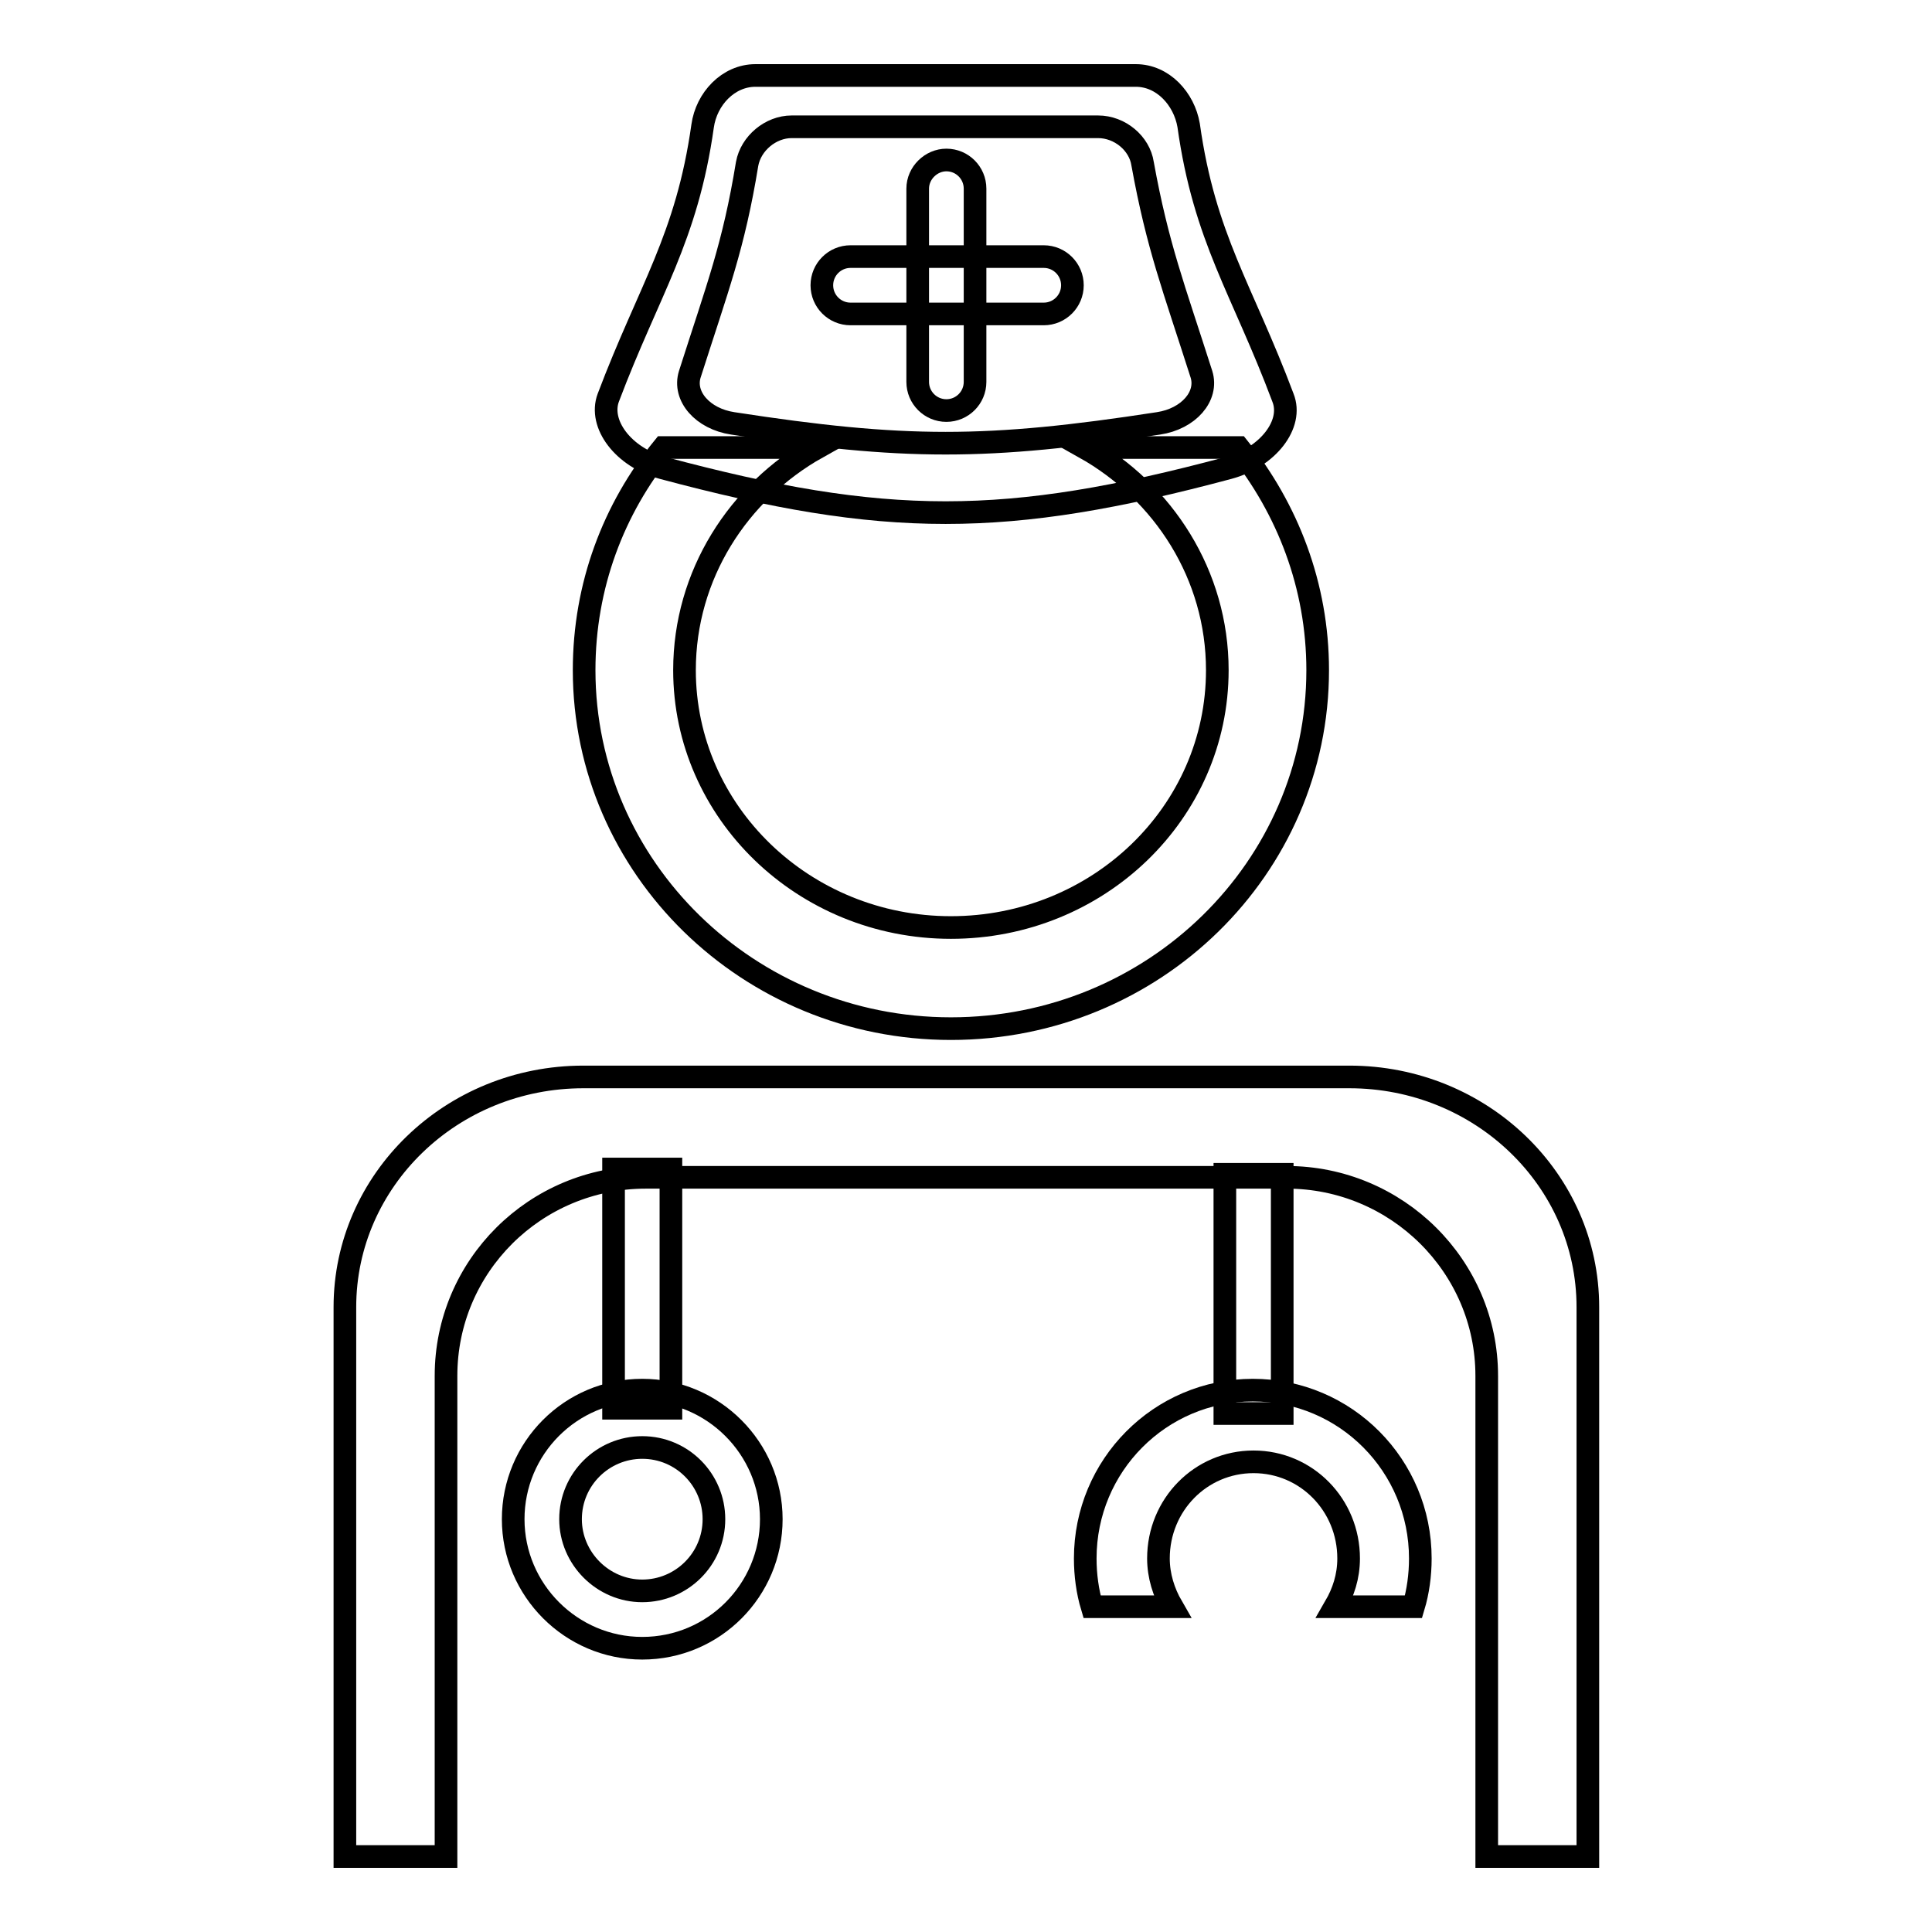 <?xml version="1.0" encoding="utf-8"?>
<!-- Svg Vector Icons : http://www.onlinewebfonts.com/icon -->
<!DOCTYPE svg PUBLIC "-//W3C//DTD SVG 1.1//EN" "http://www.w3.org/Graphics/SVG/1.1/DTD/svg11.dtd">
<svg version="1.1" xmlns="http://www.w3.org/2000/svg" xmlns:xlink="http://www.w3.org/1999/xlink" x="0px" y="0px" viewBox="0 0 256 256" enable-background="new 0 0 256 256" xml:space="preserve">
<g><g><path stroke-width="3" fill-opacity="0" stroke="#000000"  d="M143.7,59.3c10.5,5.9,17.6,16.9,17.6,29.5c0,18.9-15.8,34.1-35.3,34.1c-19.5,0-35.3-15.3-35.3-34.1c0-12.6,7.1-23.6,17.6-29.5H87.9c-6.6,8.1-10.5,18.3-10.5,29.5c0,26.2,21.8,47.5,48.6,47.5c26.9,0,48.6-21.3,48.6-47.5c0-11.2-4-21.4-10.5-29.5H143.7z"/><path stroke-width="3" fill-opacity="0" stroke="#000000"  d="M150.5,10c-20.2,0-30.2,0-50.4,0c-3.6,0-6.5,3.1-7,6.7c-2.1,14.9-7.1,21.7-12.5,36c-1.3,3.5,2,7.9,7.2,9.3c29.5,7.9,45.5,7.9,75,0c5.2-1.4,8.6-5.8,7.2-9.3c-5.4-14.4-10.4-21.1-12.5-36.1C156.9,13.1,154.1,10,150.5,10z M159.2,49.6c0.9,2.9-1.7,5.9-5.7,6.5c-22.7,3.5-33.7,3.5-56.4,0c-4-0.6-6.6-3.6-5.7-6.5C95.1,38,97.2,32.7,99,21.7c0.5-2.7,3.1-4.9,5.9-4.9c16.3,0,24.3,0,40.6,0c2.9,0,5.5,2.2,5.9,4.9C153.4,32.7,155.5,38,159.2,49.6z"/><path stroke-width="3" fill-opacity="0" stroke="#000000"  d="M112.7,41.6h25.6c2.1,0,3.8-1.7,3.8-3.8s-1.7-3.8-3.8-3.8h-25.6c-2.1,0-3.8,1.7-3.8,3.8S110.6,41.6,112.7,41.6"/><path stroke-width="3" fill-opacity="0" stroke="#000000"  d="M121.6,25v25.6c0,2.1,1.7,3.8,3.8,3.8c2.1,0,3.8-1.7,3.8-3.8V25c0-2.1-1.7-3.8-3.8-3.8C123.4,21.2,121.6,22.9,121.6,25"/><path stroke-width="3" fill-opacity="0" stroke="#000000"  d="M59.1,246v-63.7c0-14.5,11.8-26.3,26.5-26.3h84.9c14.6,0,26.5,11.8,26.5,26.3V246h13.4v-72.8c0-16.9-14.2-30.5-31.6-30.5H77.3c-17.5,0-31.6,13.7-31.6,30.5V246H59.1z"/><path stroke-width="3" fill-opacity="0" stroke="#000000"  d="M81.3,154.9v31.7h7.6v-31.7H81.3z"/><path stroke-width="3" fill-opacity="0" stroke="#000000"  d="M162.3,155.6v31.7h7.6v-31.7H162.3z"/><path stroke-width="3" fill-opacity="0" stroke="#000000"  d="M85.1,184.2c-9.5,0-17.1,7.7-17.1,17.1s7.7,17.1,17.1,17.1c9.5,0,17.1-7.7,17.1-17.1S94.5,184.2,85.1,184.2z M85.1,210.8c-5.2,0-9.5-4.3-9.5-9.5c0-5.3,4.3-9.5,9.5-9.5c5.3,0,9.5,4.3,9.5,9.5C94.6,206.6,90.3,210.8,85.1,210.8z"/><path stroke-width="3" fill-opacity="0" stroke="#000000"  d="M155.3,212.9c-1.1-1.9-1.8-4.1-1.8-6.4c0-7.1,5.6-12.8,12.6-12.8s12.6,5.7,12.6,12.8c0,2.4-0.7,4.5-1.8,6.4h10.4c0.6-2,0.9-4.2,0.9-6.4c0-12.3-9.9-22.3-22.2-22.3s-22.2,10-22.2,22.3c0,2.2,0.3,4.4,0.9,6.4H155.3z"/></g></g>
</svg>